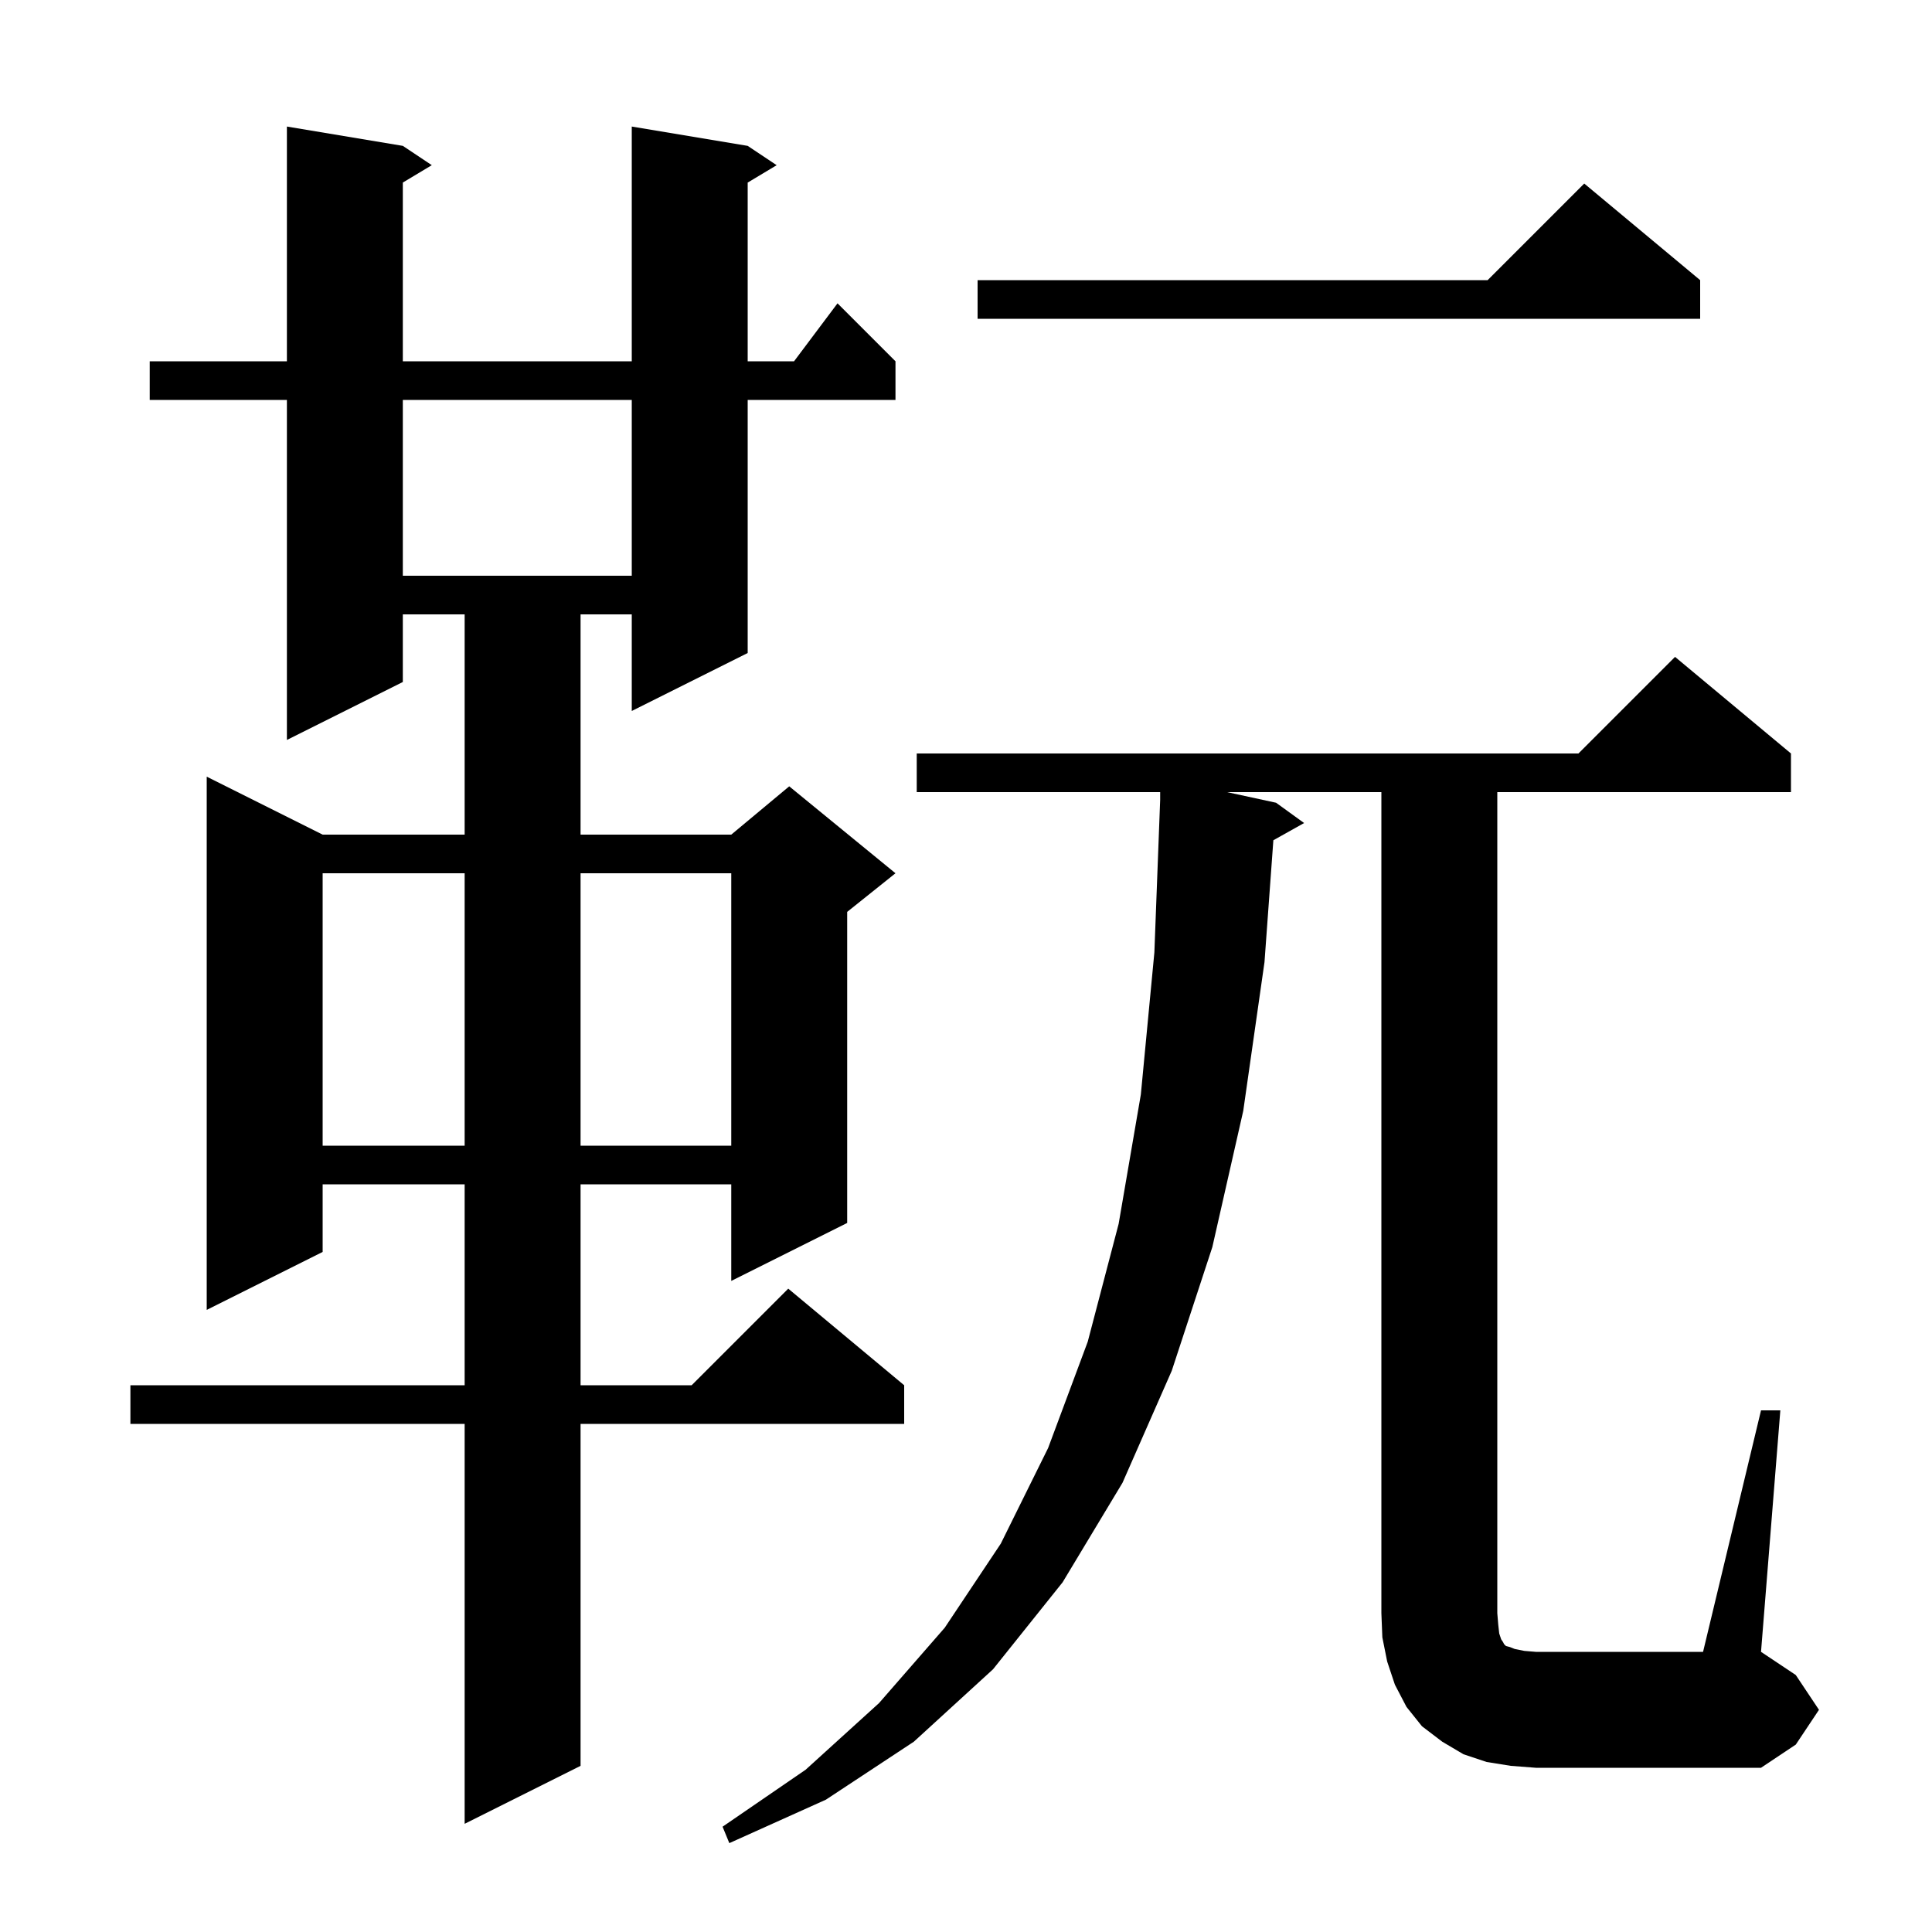 <svg xmlns="http://www.w3.org/2000/svg" xmlns:xlink="http://www.w3.org/1999/xlink" version="1.1" baseProfile="full" viewBox="0 0 200 200" width="200" height="200"><g fill="currentColor"><path d="M 77.4 15.1 L 80.4 17.1 L 77.4 18.9 L 77.4 37.4 L 82.2 37.4 L 86.7 31.4 L 92.7 37.4 L 92.7 41.4 L 77.4 41.4 L 77.4 67.6 L 65.4 73.6 L 65.4 63.6 L 60.1 63.6 L 60.1 86.4 L 75.7 86.4 L 81.7 81.4 L 92.7 90.4 L 87.7 94.4 L 87.7 126.6 L 75.7 132.6 L 75.7 122.6 L 60.1 122.6 L 60.1 143.4 L 71.6 143.4 L 81.6 133.4 L 93.6 143.4 L 93.6 147.4 L 60.1 147.4 L 60.1 182.8 L 48.1 188.8 L 48.1 147.4 L 13.5 147.4 L 13.5 143.4 L 48.1 143.4 L 48.1 122.6 L 33.4 122.6 L 33.4 129.6 L 21.4 135.6 L 21.4 80.4 L 33.4 86.4 L 48.1 86.4 L 48.1 63.6 L 41.7 63.6 L 41.7 70.6 L 29.7 76.6 L 29.7 41.4 L 15.5 41.4 L 15.5 37.4 L 29.7 37.4 L 29.7 13.1 L 41.7 15.1 L 44.7 17.1 L 41.7 18.9 L 41.7 37.4 L 65.4 37.4 L 65.4 13.1 Z M 182.3 146.0 L 184.3 146.0 L 182.3 171.0 L 185.9 173.4 L 188.3 177.0 L 185.9 180.6 L 182.3 183.0 L 159.0 183.0 L 156.4 182.8 L 153.9 182.4 L 151.5 181.6 L 149.3 180.3 L 147.2 178.7 L 145.6 176.7 L 144.4 174.4 L 143.6 172.0 L 143.1 169.5 L 143.0 167.0 L 143.0 82.0 L 127.023 82.0 L 132.1 83.1 L 135.0 85.2 L 131.818 86.982 L 130.9 99.6 L 128.7 115.0 L 125.5 129.1 L 121.3 141.9 L 116.2 153.5 L 110.0 163.8 L 102.8 172.8 L 94.6 180.3 L 85.5 186.3 L 75.5 190.8 L 74.8 189.1 L 83.4 183.2 L 91.0 176.3 L 97.8 168.5 L 103.6 159.8 L 108.5 149.9 L 112.6 138.9 L 115.8 126.7 L 118.1 113.3 L 119.5 98.6 L 120.1 82.8 L 120.1 82.0 L 94.9 82.0 L 94.9 78.0 L 163.4 78.0 L 173.4 68.0 L 185.4 78.0 L 185.4 82.0 L 155.0 82.0 L 155.0 167.0 L 155.1 168.2 L 155.2 169.1 L 155.4 169.7 L 155.6 170.0 L 155.7 170.2 L 155.9 170.4 L 156.3 170.5 L 156.8 170.7 L 157.8 170.9 L 159.0 171.0 L 176.3 171.0 Z M 33.4 90.4 L 33.4 118.6 L 48.1 118.6 L 48.1 90.4 Z M 60.1 90.4 L 60.1 118.6 L 75.7 118.6 L 75.7 90.4 Z M 41.7 41.4 L 41.7 59.6 L 65.4 59.6 L 65.4 41.4 Z M 176.0 29.0 L 176.0 33.0 L 101.2 33.0 L 101.2 29.0 L 154.0 29.0 L 164.0 19.0 Z "/></g></svg>